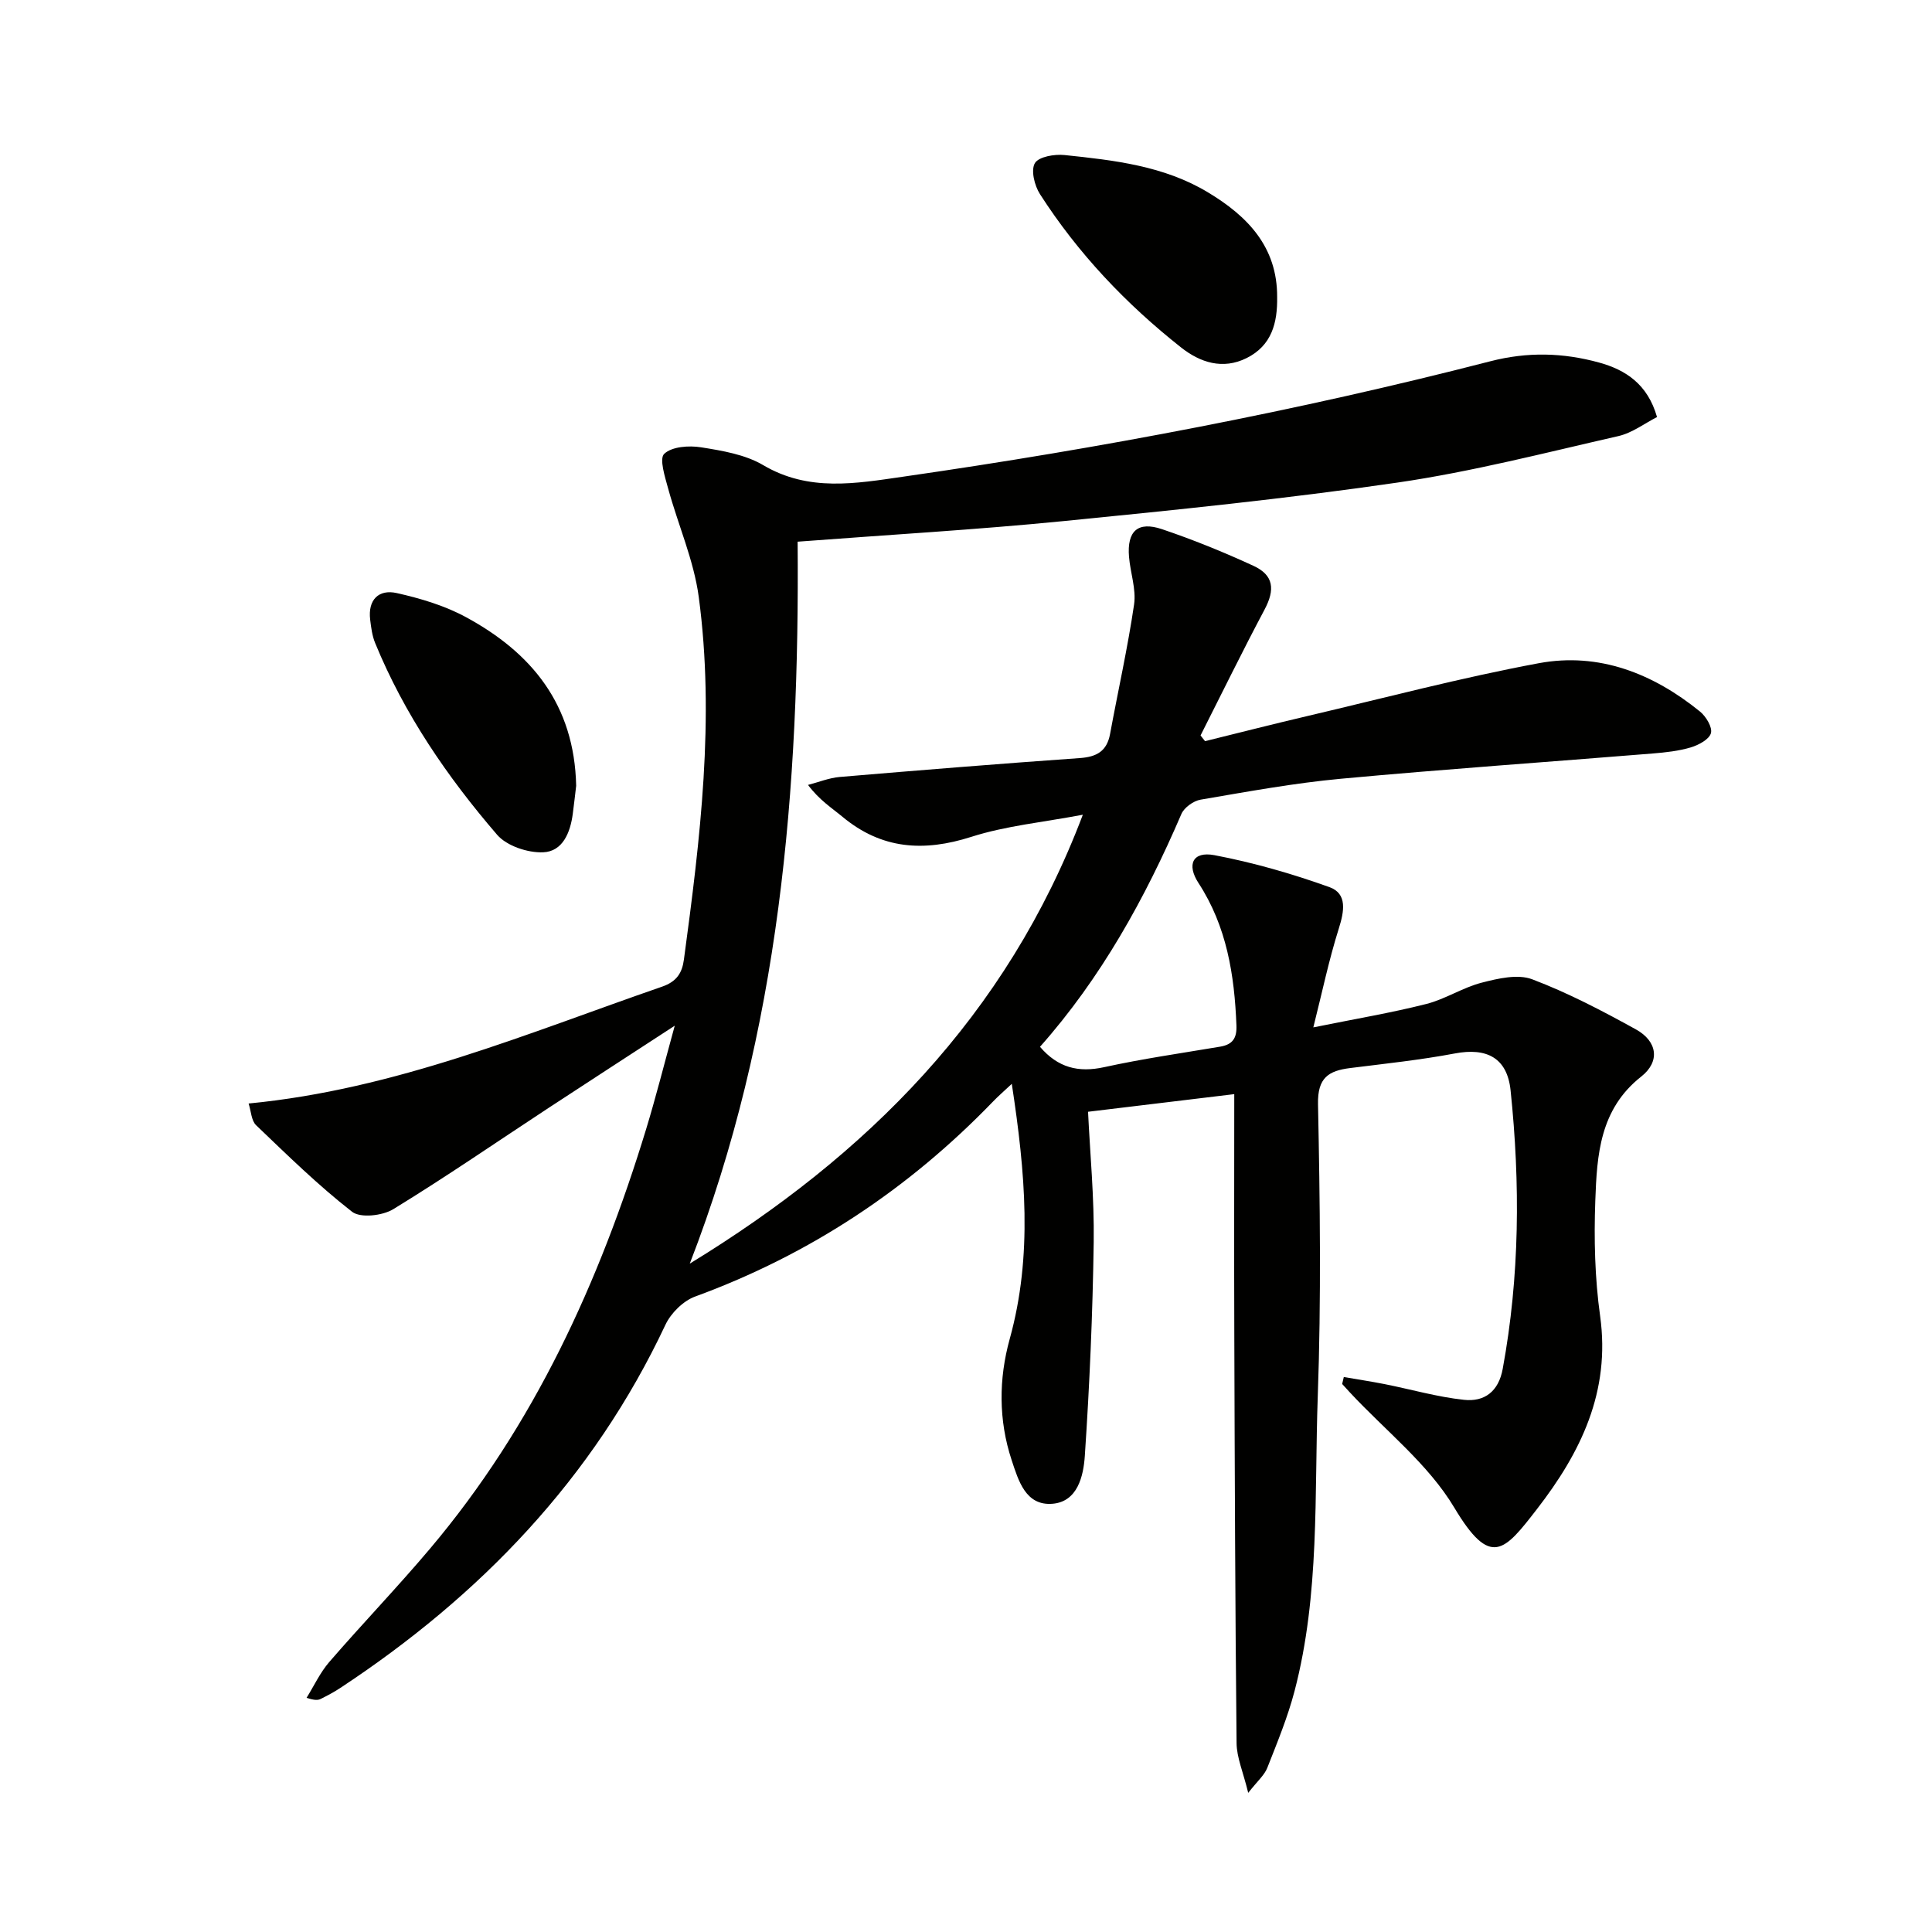 <svg enable-background="new 0 0 400 400" viewBox="0 0 400 400" xmlns="http://www.w3.org/2000/svg"><path d="m224.19 168.68c-8.27 1.57-15.93 2.29-23.09 4.58-9.85 3.15-18.56 2.58-26.66-4.14-2.25-1.87-4.77-3.44-7.15-6.61 2.2-.57 4.36-1.46 6.59-1.65 16.56-1.4 33.12-2.74 49.7-3.91 3.5-.25 5.59-1.43 6.25-5 1.65-8.94 3.65-17.83 4.97-26.81.46-3.17-.78-6.56-1.05-9.86-.44-5.32 1.81-7.41 6.83-5.72 6.43 2.17 12.75 4.74 18.92 7.58 4.24 1.95 4.51 4.93 2.31 9.07-4.57 8.6-8.85 17.36-13.25 26.06.31.39.62.78.93 1.18 7.03-1.73 14.05-3.53 21.1-5.18 15.98-3.75 31.88-7.96 48-10.96 12.45-2.31 23.65 2.12 33.38 10.01 1.24 1.01 2.6 3.26 2.26 4.47-.36 1.3-2.55 2.46-4.16 2.95-2.52.75-5.21 1.04-7.86 1.26-21.52 1.75-43.07 3.24-64.57 5.23-9.74.9-19.4 2.68-29.06 4.33-1.49.25-3.41 1.63-3.99 2.98-7.52 17.49-16.66 33.98-29.27 48.19 3.71 4.33 7.94 5.38 13.26 4.22 7.94-1.74 16.02-2.9 24.04-4.25 2.59-.44 3.48-1.76 3.37-4.42-.41-10.42-2-20.47-7.85-29.45-2.5-3.84-1.2-6.62 3.27-5.78 8.08 1.53 16.09 3.84 23.84 6.62 3.74 1.35 3.06 5.01 1.93 8.59-2.06 6.53-3.46 13.27-5.27 20.45 8.82-1.79 16.19-3.02 23.4-4.85 3.94-1 7.53-3.4 11.47-4.41 3.37-.87 7.45-1.83 10.44-.7 7.41 2.8 14.51 6.53 21.47 10.37 4.44 2.45 5.09 6.64 1.1 9.78-8.59 6.77-9.16 16.24-9.5 25.67-.29 7.96-.1 16.04 1 23.91 2.17 15.64-4.01 28.26-13.1 39.99-6.74 8.7-9.57 12.27-17.1-.34-5.39-9.02-14.27-15.95-21.59-23.82-.55-.59-1.08-1.18-1.62-1.77.11-.48.23-.96.34-1.44 2.81.48 5.62.91 8.42 1.46 5.5 1.09 10.93 2.67 16.48 3.26 4.2.45 7.14-1.7 8-6.41 3.53-19.15 3.64-38.39 1.63-57.66-.7-6.73-4.93-8.9-11.55-7.64-7.16 1.35-14.43 2.11-21.67 3.02-4.45.56-6.76 1.98-6.65 7.45.41 20.16.67 40.35-.05 60.49-.72 20.38.44 40.99-4.8 61.02-1.42 5.43-3.59 10.68-5.65 15.92-.6 1.52-2.02 2.72-3.95 5.18-1.06-4.35-2.38-7.31-2.41-10.29-.29-28.12-.38-56.24-.47-84.36-.06-16.64-.01-33.28-.01-50.01-9.91 1.2-19.83 2.4-30.27 3.65.4 8.53 1.3 17.77 1.17 26.99-.21 14.76-.85 29.53-1.84 44.26-.28 4.12-1.47 9.49-6.71 9.91-5.54.44-7.03-4.78-8.44-9.04-2.74-8.28-2.68-16.86-.4-25.08 4.79-17.29 3.23-34.47.43-52.82-1.65 1.55-2.81 2.54-3.86 3.64-17.51 18.14-37.97 31.71-61.71 40.4-2.46.9-5 3.42-6.13 5.82-14.97 31.85-38.33 56.12-67.43 75.28-1.25.82-2.58 1.52-3.92 2.19-.57.29-1.25.34-2.96-.21 1.55-2.49 2.8-5.22 4.69-7.41 6.86-7.93 14.14-15.5 20.9-23.51 21.52-25.49 35.04-55.16 44.7-86.78 2.02-6.62 3.71-13.35 5.94-21.46-9.53 6.21-17.83 11.58-26.09 17-10.71 7.03-21.27 14.31-32.19 20.99-2.23 1.36-6.8 1.88-8.53.53-7.02-5.47-13.42-11.75-19.87-17.92-.99-.95-1.03-2.89-1.55-4.49 30.42-2.93 57.72-14.55 85.6-24.19 3.08-1.07 4.16-2.88 4.53-5.63 3.37-24.93 6.43-49.92 3.07-75.05-1.02-7.61-4.27-14.9-6.32-22.39-.66-2.43-1.9-6.24-.83-7.25 1.6-1.51 5.11-1.75 7.63-1.35 4.4.7 9.13 1.49 12.86 3.69 9.46 5.58 19.19 3.8 29 2.39 40.92-5.89 81.5-13.57 121.54-23.89 7.75-2 15.1-1.78 22.52.26 5.49 1.51 10.06 4.47 12 11.29-2.53 1.28-5.12 3.28-8.01 3.94-15.19 3.46-30.34 7.38-45.72 9.62-22.99 3.35-46.15 5.7-69.28 7.99-18.02 1.78-36.12 2.82-54.92 4.25.42 51.06-3.65 101.32-22.33 149.47 36.61-22.39 65.58-51.21 81.38-92.94z" fill="#010100"/><path d="m119.29 162.69c-.18 1.52-.42 3.65-.7 5.78-.5 3.89-2.09 7.83-6.14 7.99-3.18.13-7.52-1.31-9.52-3.62-10.31-11.97-19.22-24.97-25.26-39.71-.62-1.5-.83-3.2-1.03-4.83-.5-4.13 1.77-6.35 5.51-5.51 4.94 1.11 9.98 2.61 14.39 5.02 13.48 7.33 22.38 18.01 22.75 34.88z" fill="#010100"/><path d="m264.42 61.51c.08 5.32-1.11 10.02-6.31 12.62-4.97 2.48-9.65.9-13.54-2.16-11.43-9.02-21.39-19.51-29.27-31.8-1.12-1.75-1.9-4.93-1.04-6.39.79-1.34 4.08-1.9 6.14-1.68 10.25 1.07 20.57 2.23 29.67 7.71 8.2 4.92 14.4 11.29 14.35 21.7z" fill="#010100"/></svg>